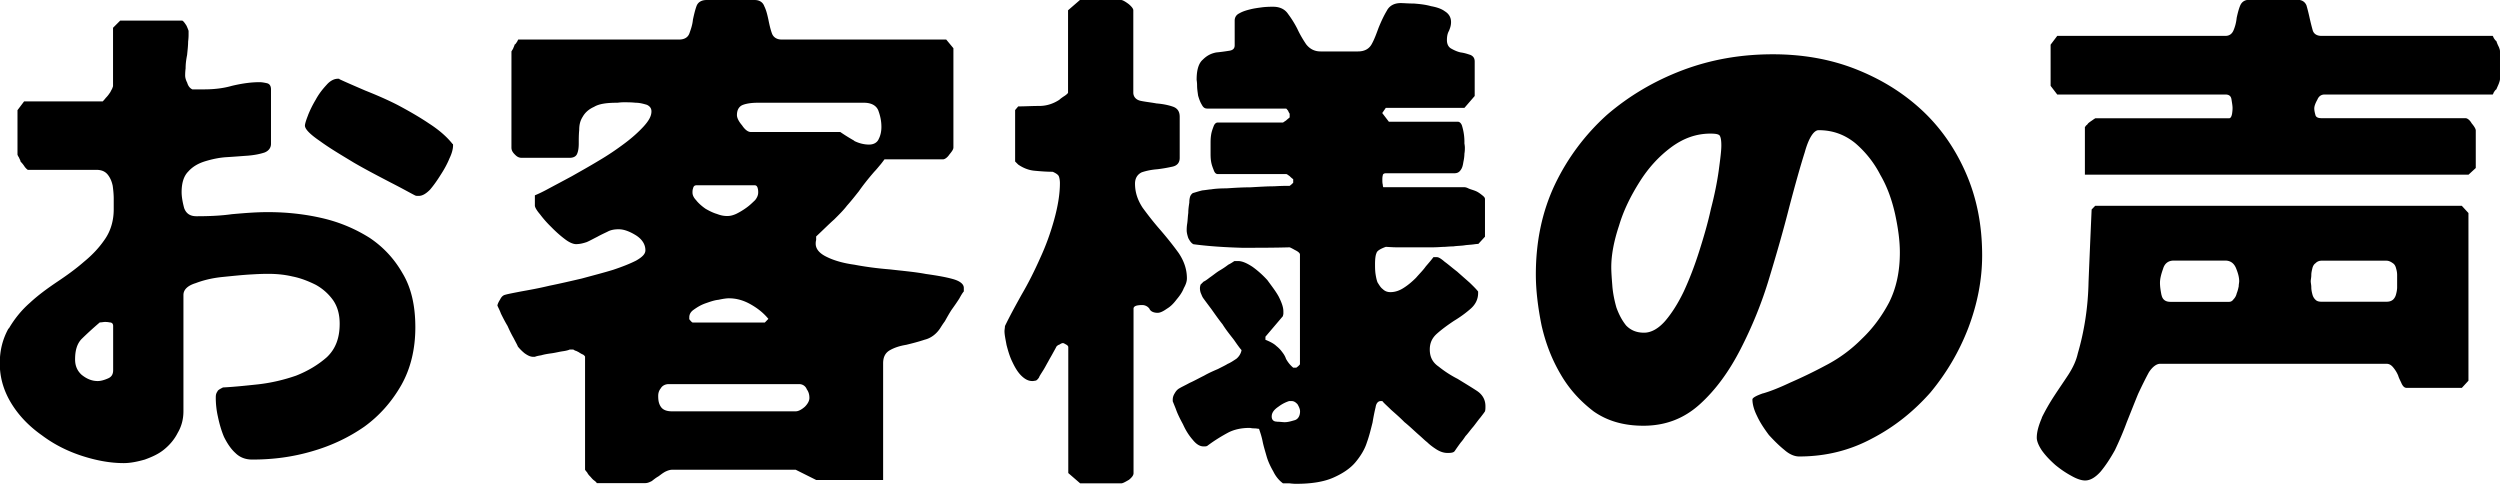 <svg data-name="レイヤー_2" xmlns="http://www.w3.org/2000/svg" viewBox="0 0 218.74 42.34"><path d="M.77 28.75c.5-.86 1.12-1.62 1.84-2.25.72-.67 1.53-1.26 2.39-1.84.81-.54 1.62-1.12 2.34-1.75.77-.63 1.35-1.26 1.84-1.98.5-.72.77-1.62.77-2.61v-.95c0-.36-.04-.76-.09-1.12-.09-.41-.23-.72-.45-.99-.23-.27-.54-.4-.99-.4H2.43s-.14-.09-.27-.27c-.14-.22-.27-.36-.36-.45 0-.09-.09-.22-.14-.36-.09-.13-.13-.23-.13-.27V9.64l.58-.77h6.88s.13-.13.27-.31c.18-.18.27-.32.36-.45.04-.04.09-.18.18-.32.05-.13.09-.22.09-.27V2.43l.63-.63h5.4c.09 0 .23.18.4.45.14.31.18.45.18.45v.31c0 .09 0 .32-.04.63 0 .36-.05.76-.09 1.17-.09.45-.13.81-.13 1.17-.04.32-.04.54-.04.63 0 .14.04.36.18.63.09.32.27.5.45.58h1.03c.85 0 1.67-.09 2.43-.31.77-.18 1.57-.32 2.43-.32.18 0 .41.04.63.09.23.05.36.23.36.54v4.77c0 .36-.23.63-.58.76-.41.13-.85.22-1.44.27-.58.04-1.17.09-1.85.13-.67.04-1.3.18-1.89.36-.58.18-1.08.45-1.48.9-.41.41-.58 1.04-.58 1.8 0 .41.09.9.22 1.39.18.5.54.72 1.08.72 1.08 0 2.11-.04 3.1-.18 1.03-.09 2.07-.18 3.15-.18 1.67 0 3.28.18 4.81.54 1.53.36 2.88.95 4.09 1.71 1.21.81 2.16 1.84 2.88 3.1.76 1.26 1.12 2.83 1.12 4.73s-.41 3.6-1.22 5.04c-.85 1.49-1.93 2.7-3.24 3.65-1.35.94-2.88 1.67-4.59 2.16-1.71.5-3.42.72-5.22.72-.58 0-1.08-.18-1.48-.58-.4-.36-.72-.86-.99-1.4-.23-.54-.41-1.17-.54-1.8a7.5 7.5 0 01-.18-1.67c0-.22.04-.36.14-.5.04-.13.22-.22.49-.36.85-.04 1.85-.14 3.06-.27 1.17-.13 2.29-.4 3.33-.76 1.04-.41 1.94-.95 2.7-1.62.76-.72 1.12-1.67 1.12-2.92 0-.81-.18-1.49-.58-2.07a4.57 4.57 0 00-1.53-1.35c-.63-.31-1.3-.58-2.02-.72-.76-.18-1.48-.23-2.16-.23-.14 0-.58 0-1.4.05-.77.04-1.62.13-2.52.22s-1.67.27-2.38.54c-.72.22-1.08.58-1.08 1.04v10.17c0 .72-.18 1.35-.5 1.89-.27.54-.67 1.03-1.17 1.44-.49.41-1.08.67-1.71.9-.63.18-1.26.31-1.84.31-1.17 0-2.38-.22-3.65-.63-1.26-.41-2.43-.99-3.51-1.8-1.08-.76-1.98-1.67-2.65-2.75s-1.04-2.25-1.04-3.55c0-1.17.27-2.16.77-3.06zm6.38 4.05c.45.36.9.54 1.4.54.27 0 .58-.09.9-.23.31-.13.45-.36.45-.72v-3.87c0-.18-.09-.31-.31-.31-.18-.04-.31-.04-.41-.04-.13 0-.27.04-.45.04-.68.58-1.17 1.04-1.58 1.44-.4.41-.58.99-.58 1.8 0 .54.18.99.58 1.35zm19.8-22.72c.18-.45.4-.9.67-1.35.27-.5.58-.9.95-1.3.31-.36.67-.54.99-.54.09 0 .14 0 .14.04.58.27 1.3.58 2.25.99.9.36 1.85.76 2.83 1.26.94.5 1.89 1.04 2.75 1.62.9.58 1.57 1.17 2.07 1.8.04 0 .04.04.04.13 0 .27-.09.67-.31 1.12-.18.45-.45.95-.77 1.44-.31.5-.63.95-.94 1.31-.36.36-.67.54-.99.54-.14 0-.23 0-.31-.04-.36-.18-1.08-.59-2.12-1.12-1.03-.54-2.16-1.12-3.24-1.75-1.12-.68-2.11-1.26-2.97-1.89-.85-.58-1.31-1.04-1.31-1.35 0-.13.09-.45.27-.9zM49.81 30.6c-.09.04-.27.09-.54.13-.31.04-.63.13-.99.18-.31.04-.63.09-.94.18-.27.04-.45.09-.54.13h-.14c-.27 0-.5-.13-.76-.31a4.06 4.06 0 01-.59-.59c-.04-.13-.18-.36-.36-.72-.18-.31-.36-.67-.54-1.08-.22-.36-.4-.72-.58-1.08-.13-.36-.27-.58-.31-.72.04-.18.14-.36.23-.5.09-.18.18-.31.36-.4.27-.09.77-.18 1.48-.32.72-.13 1.53-.27 2.48-.5.9-.18 1.84-.4 2.83-.63.99-.27 1.89-.5 2.74-.76.81-.27 1.49-.54 2.02-.81.54-.31.81-.58.81-.9 0-.5-.27-.95-.81-1.3-.58-.36-1.08-.54-1.53-.54-.31 0-.67.04-.99.22-.27.13-.58.27-.9.45-.27.13-.58.31-.9.45-.27.09-.58.18-.94.18-.23 0-.58-.13-.99-.45-.36-.27-.77-.63-1.17-1.04-.41-.4-.72-.76-.99-1.12-.31-.36-.45-.63-.45-.76v-.9c.22-.09.63-.27 1.21-.59.58-.31 1.26-.67 2.02-1.08.72-.41 1.53-.86 2.34-1.35.85-.5 1.57-.99 2.29-1.53.67-.5 1.21-.99 1.67-1.49.45-.5.67-.9.67-1.3 0-.27-.13-.45-.4-.58-.31-.09-.63-.18-.99-.18-.36-.04-.72-.04-1.03-.04s-.5.04-.58.04c-.9 0-1.58.09-2.02.36-.5.22-.81.54-.99.86-.23.36-.31.72-.31 1.17-.04.4-.04.81-.04 1.17s-.04.67-.14.9c-.09.23-.31.36-.67.36h-4.18c-.23 0-.41-.09-.58-.27-.23-.22-.32-.4-.32-.63V4.5s.05-.09.14-.23c.04-.13.13-.27.13-.36.09-.04.14-.14.23-.27l.09-.18h14.08c.45 0 .77-.18.9-.54.13-.36.27-.76.31-1.21.09-.41.18-.81.31-1.17.13-.36.45-.54.9-.54h4.18c.41 0 .72.18.85.54.18.36.27.76.36 1.17.09.45.18.85.31 1.21s.45.54.85.54h14.4l.63.76v8.68c0 .18-.14.36-.36.63-.18.27-.41.41-.54.41h-5.13s-.09.13-.31.41c-.23.27-.41.5-.58.67-.58.67-1.04 1.26-1.35 1.71-.36.45-.67.85-1.04 1.26-.31.41-.72.81-1.12 1.21-.41.36-.95.9-1.58 1.49V21c-.04.14-.04.27-.04.32 0 .45.31.85.99 1.17.63.31 1.44.54 2.39.67.94.18 1.98.32 3.1.41 1.12.13 2.21.22 3.15.4.99.14 1.75.27 2.39.45.63.18.94.45.94.77v.31c-.09.09-.23.32-.4.63-.23.36-.45.67-.68.99-.23.36-.4.67-.58.99-.23.31-.36.54-.45.67-.31.45-.77.81-1.31.94-.54.18-1.08.32-1.62.45-.54.09-.99.23-1.39.45-.41.22-.63.58-.63 1.17V42h-5.85l-1.8-.9h-10.8c-.22 0-.45.09-.63.18-.23.13-.4.27-.58.4-.23.13-.4.27-.58.41-.18.09-.36.18-.58.18h-4.23s-.04-.09-.22-.22-.27-.27-.36-.36c-.09-.09-.18-.18-.27-.36-.13-.14-.18-.23-.18-.23v-9.9s-.04-.09-.18-.18c-.13-.04-.23-.13-.27-.13-.04-.05-.13-.09-.31-.18a.743.743 0 01-.27-.13h-.31zm8.01 4.99c.18.27.5.4.99.4h10.8c.23 0 .5-.13.81-.4.27-.27.4-.54.4-.77s-.04-.5-.23-.76a.694.694 0 00-.67-.45H58.49c-.27 0-.54.13-.67.36-.18.22-.23.45-.23.67 0 .36.04.67.23.95zm2.48-7.69c.04.09.09.13.18.23.04.04.09.09.14.09h6.3l.31-.32c-.41-.5-.9-.9-1.53-1.26s-1.26-.54-1.93-.54c-.18 0-.5.04-.9.13-.4.04-.76.18-1.17.32-.36.13-.67.31-.99.54-.27.18-.4.41-.4.67v.13zm.63-10.35c.23.27.49.5.81.72.31.18.67.36.99.45.36.14.63.18.9.18.23 0 .45-.04.77-.18.27-.13.58-.31.9-.54.31-.22.54-.45.77-.67.18-.22.27-.45.27-.67 0-.09 0-.22-.04-.36-.04-.18-.13-.27-.27-.27h-5.08c-.18 0-.27.09-.31.27-.05.14-.05.27-.05.36 0 .27.14.5.36.72zm13.81-5.22c.36.18.81.32 1.3.32.41 0 .72-.18.85-.5.14-.27.23-.63.23-1.04 0-.5-.09-.95-.27-1.44-.18-.45-.63-.68-1.26-.68h-9.27c-.49 0-.94.05-1.3.18s-.54.45-.54.9c0 .23.14.54.45.9.27.41.54.58.76.58h7.83c.45.31.9.58 1.22.76zm18.72 18s-.04-.13-.18-.18c-.14-.09-.23-.13-.27-.13-.09 0-.18.04-.31.13-.14.04-.23.13-.27.18-.04.09-.14.27-.27.5-.14.27-.31.54-.45.81-.18.31-.31.58-.49.85-.14.23-.27.41-.31.54-.09.13-.18.23-.27.27-.05 0-.18.04-.32.04-.36 0-.67-.18-.99-.5-.31-.32-.54-.72-.77-1.21-.22-.45-.36-.95-.49-1.44-.09-.5-.18-.9-.18-1.21 0-.13.04-.31.04-.45.41-.85.9-1.75 1.48-2.79.58-.99 1.12-2.07 1.62-3.2.5-1.08.9-2.21 1.21-3.33s.5-2.21.5-3.19c0-.23-.04-.45-.09-.58-.05-.14-.23-.27-.54-.41-.54 0-1.04-.04-1.58-.09-.49-.04-.99-.23-1.44-.54l-.18-.18-.09-.09v-4.5l.27-.32c.58 0 1.21-.04 1.85-.04.67 0 1.26-.22 1.75-.54.09-.09.27-.22.49-.36.18-.13.27-.22.27-.27V.9l1.04-.9h3.6c.13 0 .36.13.67.36.27.23.4.41.4.54v7.2c0 .36.23.63.63.72.41.09.85.13 1.4.23.5.04.99.13 1.4.27.41.13.63.41.63.9v3.6c0 .41-.22.67-.63.76-.4.09-.9.18-1.35.23-.49.04-.94.13-1.35.27-.36.18-.58.5-.58.99 0 .76.23 1.44.67 2.11.5.68.99 1.31 1.58 1.98.54.63 1.08 1.3 1.57 1.98.45.67.72 1.4.72 2.21 0 .27-.09.54-.27.86-.14.36-.36.67-.63.99-.27.36-.54.63-.85.81-.31.22-.58.36-.81.36-.36 0-.63-.13-.72-.36a.784.784 0 00-.63-.32c-.09 0-.23 0-.45.04-.18.04-.31.13-.31.27v14.4c0 .18-.13.36-.4.58-.31.18-.54.31-.67.31h-3.6l-1.04-.9V30.32zm16.25 7.15c-.18 0-.31-.04-.36-.04-.72 0-1.35.13-1.89.41-.5.27-1.12.63-1.84 1.17-.09.04-.18.04-.31.04-.32 0-.63-.18-.95-.58-.36-.41-.63-.86-.85-1.35-.27-.5-.49-.94-.63-1.35-.18-.45-.27-.67-.27-.67v-.13c0-.18.04-.36.18-.58.13-.23.27-.36.45-.45.14-.09.45-.23.85-.45.41-.18.81-.41 1.26-.63.4-.23.81-.41 1.21-.58.45-.23.72-.36.85-.45.23-.09.5-.27.77-.45.22-.18.4-.45.45-.76-.13-.13-.36-.45-.67-.9-.31-.4-.68-.85-.99-1.35-.36-.45-.67-.9-.99-1.35-.31-.41-.54-.72-.67-.9-.14-.18-.18-.36-.23-.45-.04-.09-.09-.27-.09-.45s.05-.27.05-.32l.27-.27c.13-.05.31-.18.54-.36.27-.18.54-.41.81-.58.31-.18.58-.36.81-.54.27-.13.45-.27.54-.32h.31c.36 0 .77.18 1.26.5.45.32.9.72 1.31 1.17.36.5.72.95.99 1.44.27.54.41.94.41 1.3v.18c0 .09-.04.18-.04.23l-1.53 1.8v.27c.45.18.77.36.95.54.18.14.36.32.49.5.14.18.27.36.36.63.13.23.31.5.63.77h.27s.13-.09.18-.14c.09-.09.14-.13.14-.18v-9.58c0-.13-.18-.27-.45-.4-.31-.18-.45-.23-.45-.23-1.31.04-2.7.04-4.19.04-1.44-.04-2.88-.13-4.23-.31-.18-.09-.31-.27-.45-.54-.09-.27-.14-.5-.14-.67 0-.13 0-.32.05-.63.04-.27.04-.54.09-.9 0-.31.04-.58.09-.9 0-.27.04-.45.09-.58 0 0 .05-.09.09-.14.09-.09.13-.13.18-.13.14-.04.41-.13.77-.22.4-.04.63-.09.77-.09.23-.04.67-.09 1.35-.09.63-.04 1.35-.09 2.07-.09.76-.04 1.44-.09 2.11-.09.63-.04 1.08-.04 1.35-.04.13-.09.22-.18.31-.27v-.31s-.18-.13-.31-.27c-.14-.09-.23-.18-.31-.18h-5.98c-.14 0-.27-.09-.36-.36-.09-.23-.18-.45-.23-.77-.04-.27-.04-.5-.04-.72v-.76c0-.27 0-.5.04-.77.04-.31.13-.54.23-.81.09-.23.22-.32.36-.32h5.71s.13-.09.27-.18c.13-.13.27-.22.31-.27v-.32s-.09-.13-.14-.27c-.09-.09-.13-.18-.18-.18h-6.88c-.23 0-.36-.09-.5-.36-.14-.23-.23-.5-.31-.77-.04-.31-.09-.58-.09-.9 0-.27-.04-.45-.04-.5 0-.86.18-1.44.54-1.75.36-.36.72-.54 1.17-.63.41-.04.77-.09 1.08-.14.36-.04.54-.18.54-.49V1.8c0-.27.13-.5.4-.63.31-.18.63-.27.99-.36s.72-.13 1.08-.18c.41-.04.68-.04.9-.04.58 0 1.03.22 1.3.63.31.41.58.85.81 1.3.23.5.5.95.77 1.35.31.4.72.63 1.26.63h3.28c.58 0 .99-.23 1.22-.68.22-.4.4-.9.58-1.39.22-.54.45-1.04.72-1.49.23-.45.67-.67 1.21-.67.27 0 .68.04 1.17.04.5.04.99.09 1.49.23.49.09.9.22 1.21.45.36.22.54.54.54.94 0 .32-.09.54-.18.77-.13.22-.18.49-.18.81 0 .36.14.63.41.76.23.13.54.27.81.32.31.04.58.13.85.22.27.13.36.32.36.58V8.4l-.9 1.04h-6.88l-.31.45.58.76h6.03c.13 0 .27.09.36.32a4.814 4.814 0 01.22 1.58c.04.22.04.36.04.36 0 .13 0 .32-.04.54 0 .23-.04.5-.09.72-.04.27-.09.5-.22.68-.14.22-.31.31-.58.31h-5.98c-.18 0-.27.09-.27.18-.04.14-.04.27-.04.41s0 .27.04.41c0 .13.04.22.04.22h7.11s.13 0 .31.09.4.14.63.23.4.22.58.36c.18.14.27.23.27.36v3.29l-.58.63s-.13 0-.4.04-.54.04-.85.09c-.27.04-.63.04-.95.09-.36 0-.63.04-.81.04s-.54.04-1.04.04h-3.06c-.45 0-.81-.04-.99-.04-.5.18-.77.36-.81.54-.09.18-.13.54-.13.99 0 .22 0 .5.04.81.04.27.09.54.18.77.14.22.27.45.45.58.18.18.4.27.67.27.41 0 .81-.13 1.21-.4.36-.23.72-.54 1.04-.86.31-.36.63-.67.85-.99.27-.31.5-.58.67-.81h.31c.14 0 .36.13.68.41.31.22.67.54 1.08.85.4.36.76.67 1.12.99.32.31.59.58.72.76v.13c0 .54-.23.99-.63 1.35-.45.4-.95.76-1.48 1.08-.54.36-1.04.72-1.49 1.12-.45.4-.63.85-.63 1.39 0 .63.23 1.12.77 1.49.5.4 1.04.76 1.67 1.08.58.36 1.12.68 1.67 1.04.49.32.76.77.76 1.35 0 .18 0 .31-.04.45-.09.14-.23.32-.4.54-.23.27-.41.54-.63.81-.27.31-.45.58-.67.81-.18.27-.31.45-.4.54-.27.36-.45.63-.54.76-.09.14-.27.18-.63.18-.31 0-.63-.09-.99-.32s-.63-.45-.81-.63c-.18-.13-.4-.36-.76-.67-.41-.36-.77-.72-1.22-1.08-.4-.41-.81-.76-1.17-1.08-.36-.36-.63-.58-.76-.76h-.14c-.22 0-.4.18-.45.54-.09.36-.18.81-.27 1.35-.14.54-.27 1.12-.5 1.75-.18.58-.54 1.17-.99 1.71-.45.54-1.12.99-1.94 1.35-.81.36-1.89.54-3.24.54-.09 0-.27 0-.58-.04h-.58c-.31-.22-.63-.58-.85-1.04-.23-.4-.45-.85-.58-1.3-.14-.5-.27-.9-.36-1.35-.09-.45-.22-.81-.31-1.08-.09 0-.23-.04-.4-.04zm2.02-.58c.27 0 .5.04.67.04.31 0 .58-.09.9-.18.27-.09.45-.36.45-.77 0-.18-.09-.4-.23-.63-.18-.18-.31-.27-.54-.27h-.18c-.27.09-.58.22-.95.5-.4.27-.58.54-.58.85 0 .27.14.45.45.45zm42.53-2.48c.63-.18 1.44-.5 2.39-.95.94-.41 1.98-.9 3.15-1.53a12.56 12.56 0 003.1-2.29c.95-.9 1.75-1.98 2.39-3.19.63-1.26.94-2.7.94-4.37 0-.99-.14-2.07-.41-3.33-.27-1.21-.67-2.38-1.3-3.46a9.105 9.105 0 00-2.21-2.79c-.9-.72-1.93-1.12-3.19-1.12-.4 0-.85.63-1.21 1.93-.4 1.26-.85 2.88-1.35 4.77-.49 1.94-1.08 4-1.75 6.21-.67 2.25-1.53 4.32-2.52 6.25-.99 1.93-2.16 3.55-3.55 4.81s-3.01 1.89-4.95 1.89c-1.71 0-3.15-.41-4.36-1.26-1.17-.9-2.12-1.93-2.88-3.24-.77-1.31-1.31-2.7-1.67-4.28-.31-1.53-.5-3.06-.5-4.45 0-2.88.54-5.49 1.67-7.88 1.12-2.34 2.65-4.37 4.54-6.08 1.94-1.67 4.14-2.97 6.61-3.91 2.52-.95 5.13-1.4 7.92-1.4 2.56 0 4.95.41 7.15 1.26 2.21.86 4.14 2.03 5.8 3.55 1.67 1.53 2.97 3.38 3.92 5.54s1.44 4.54 1.44 7.25c0 2.11-.41 4.23-1.21 6.34-.81 2.11-1.94 4-3.33 5.67-1.44 1.62-3.1 2.97-5.08 4-1.93 1.04-4.05 1.58-6.39 1.58-.4 0-.85-.18-1.3-.58-.45-.36-.9-.81-1.35-1.3-.4-.54-.77-1.08-1.04-1.67-.27-.54-.4-1.04-.4-1.44 0-.14.31-.32.94-.54zm-13.19-9.45c.05.67.18 1.3.36 1.94.23.63.49 1.12.85 1.57.4.41.9.63 1.57.63.63 0 1.26-.36 1.85-1.03.58-.68 1.12-1.53 1.62-2.57.5-1.08.95-2.25 1.35-3.51s.77-2.52 1.03-3.73c.32-1.22.54-2.34.68-3.33.13-.99.23-1.71.23-2.21 0-.45-.05-.72-.14-.86-.09-.13-.36-.18-.81-.18-1.26 0-2.38.41-3.46 1.21-1.08.81-1.98 1.8-2.74 3.01-.77 1.22-1.4 2.48-1.8 3.83-.45 1.35-.68 2.57-.68 3.64 0 .41.04.95.09 1.58zm37.58 11.57c.31-.63.67-1.26 1.08-1.89.41-.63.85-1.26 1.26-1.89.4-.63.67-1.21.81-1.84.58-1.98.9-4.1.94-6.25.09-2.21.18-4.32.27-6.34l.31-.32h32.08l.58.63v14.67l-.58.63h-4.81c-.18 0-.31-.09-.45-.36-.09-.22-.23-.45-.31-.72a2.76 2.76 0 00-.4-.67c-.18-.23-.36-.36-.63-.36H189c-.31 0-.68.27-.99.76-.27.5-.58 1.12-.94 1.89-.31.76-.63 1.57-.99 2.47-.31.85-.67 1.67-1.03 2.43-.4.72-.81 1.35-1.26 1.89-.45.5-.9.77-1.35.77-.31 0-.72-.13-1.21-.41-.5-.27-.95-.58-1.4-.95-.45-.4-.85-.81-1.17-1.26-.27-.4-.45-.81-.45-1.12 0-.54.18-1.12.45-1.75zm3.78-25.43s.04-.04.09-.13c.09-.04.14-.13.18-.18.09-.09.23-.18.36-.27.18-.13.27-.18.27-.18h11.7c.13 0 .22-.13.27-.41.04-.27.04-.41.04-.5 0-.18-.04-.4-.09-.72-.04-.32-.22-.45-.54-.45H180l-.58-.76v-3.6l.58-.77h14.71c.36 0 .59-.18.72-.5.13-.31.23-.67.27-1.08.09-.41.18-.77.31-1.08.14-.32.4-.5.81-.5H201c.41 0 .68.18.81.5.09.31.18.67.27 1.08.09.4.18.76.27 1.08.09.32.36.5.77.5h14.98s.04.04.09.18c.09.13.14.22.23.27.09.27.18.45.23.54.04.13.09.22.09.36v2.43c0 .09-.04.22-.09.36-.05.14-.14.32-.23.54-.09.05-.14.14-.23.27-.04.13-.09.18-.09.18h-14.71c-.27 0-.5.13-.63.45-.18.32-.27.58-.27.76s.04.36.09.54c.04.23.23.32.54.32h12.6c.14 0 .36.13.54.45.23.27.36.49.36.63v3.28l-.63.58h-33.57V11.1zm6.7 14.72c.09.4.36.58.77.58h5.13c.13 0 .27-.04.4-.23.13-.13.23-.31.27-.5.09-.22.13-.4.18-.63 0-.18.04-.31.04-.45 0-.32-.09-.68-.27-1.12-.18-.45-.5-.68-.95-.68h-4.5c-.5 0-.81.27-.94.72-.18.5-.27.9-.27 1.21s.04.63.13 1.08zm13.1-.68c0 .18.04.4.09.58.04.18.13.36.27.49.13.14.31.18.54.18h5.67c.23 0 .41-.04.58-.18.14-.13.23-.31.27-.49.05-.18.09-.41.09-.58v-1.08c0-.23-.04-.41-.09-.58-.04-.18-.13-.36-.27-.45-.18-.13-.36-.23-.58-.23h-5.67c-.23 0-.41.09-.54.23-.14.09-.23.27-.27.45-.04.18-.09.36-.09.58s-.05.4-.05.54.05.31.05.54z" data-name="レイヤー_1"/></svg>